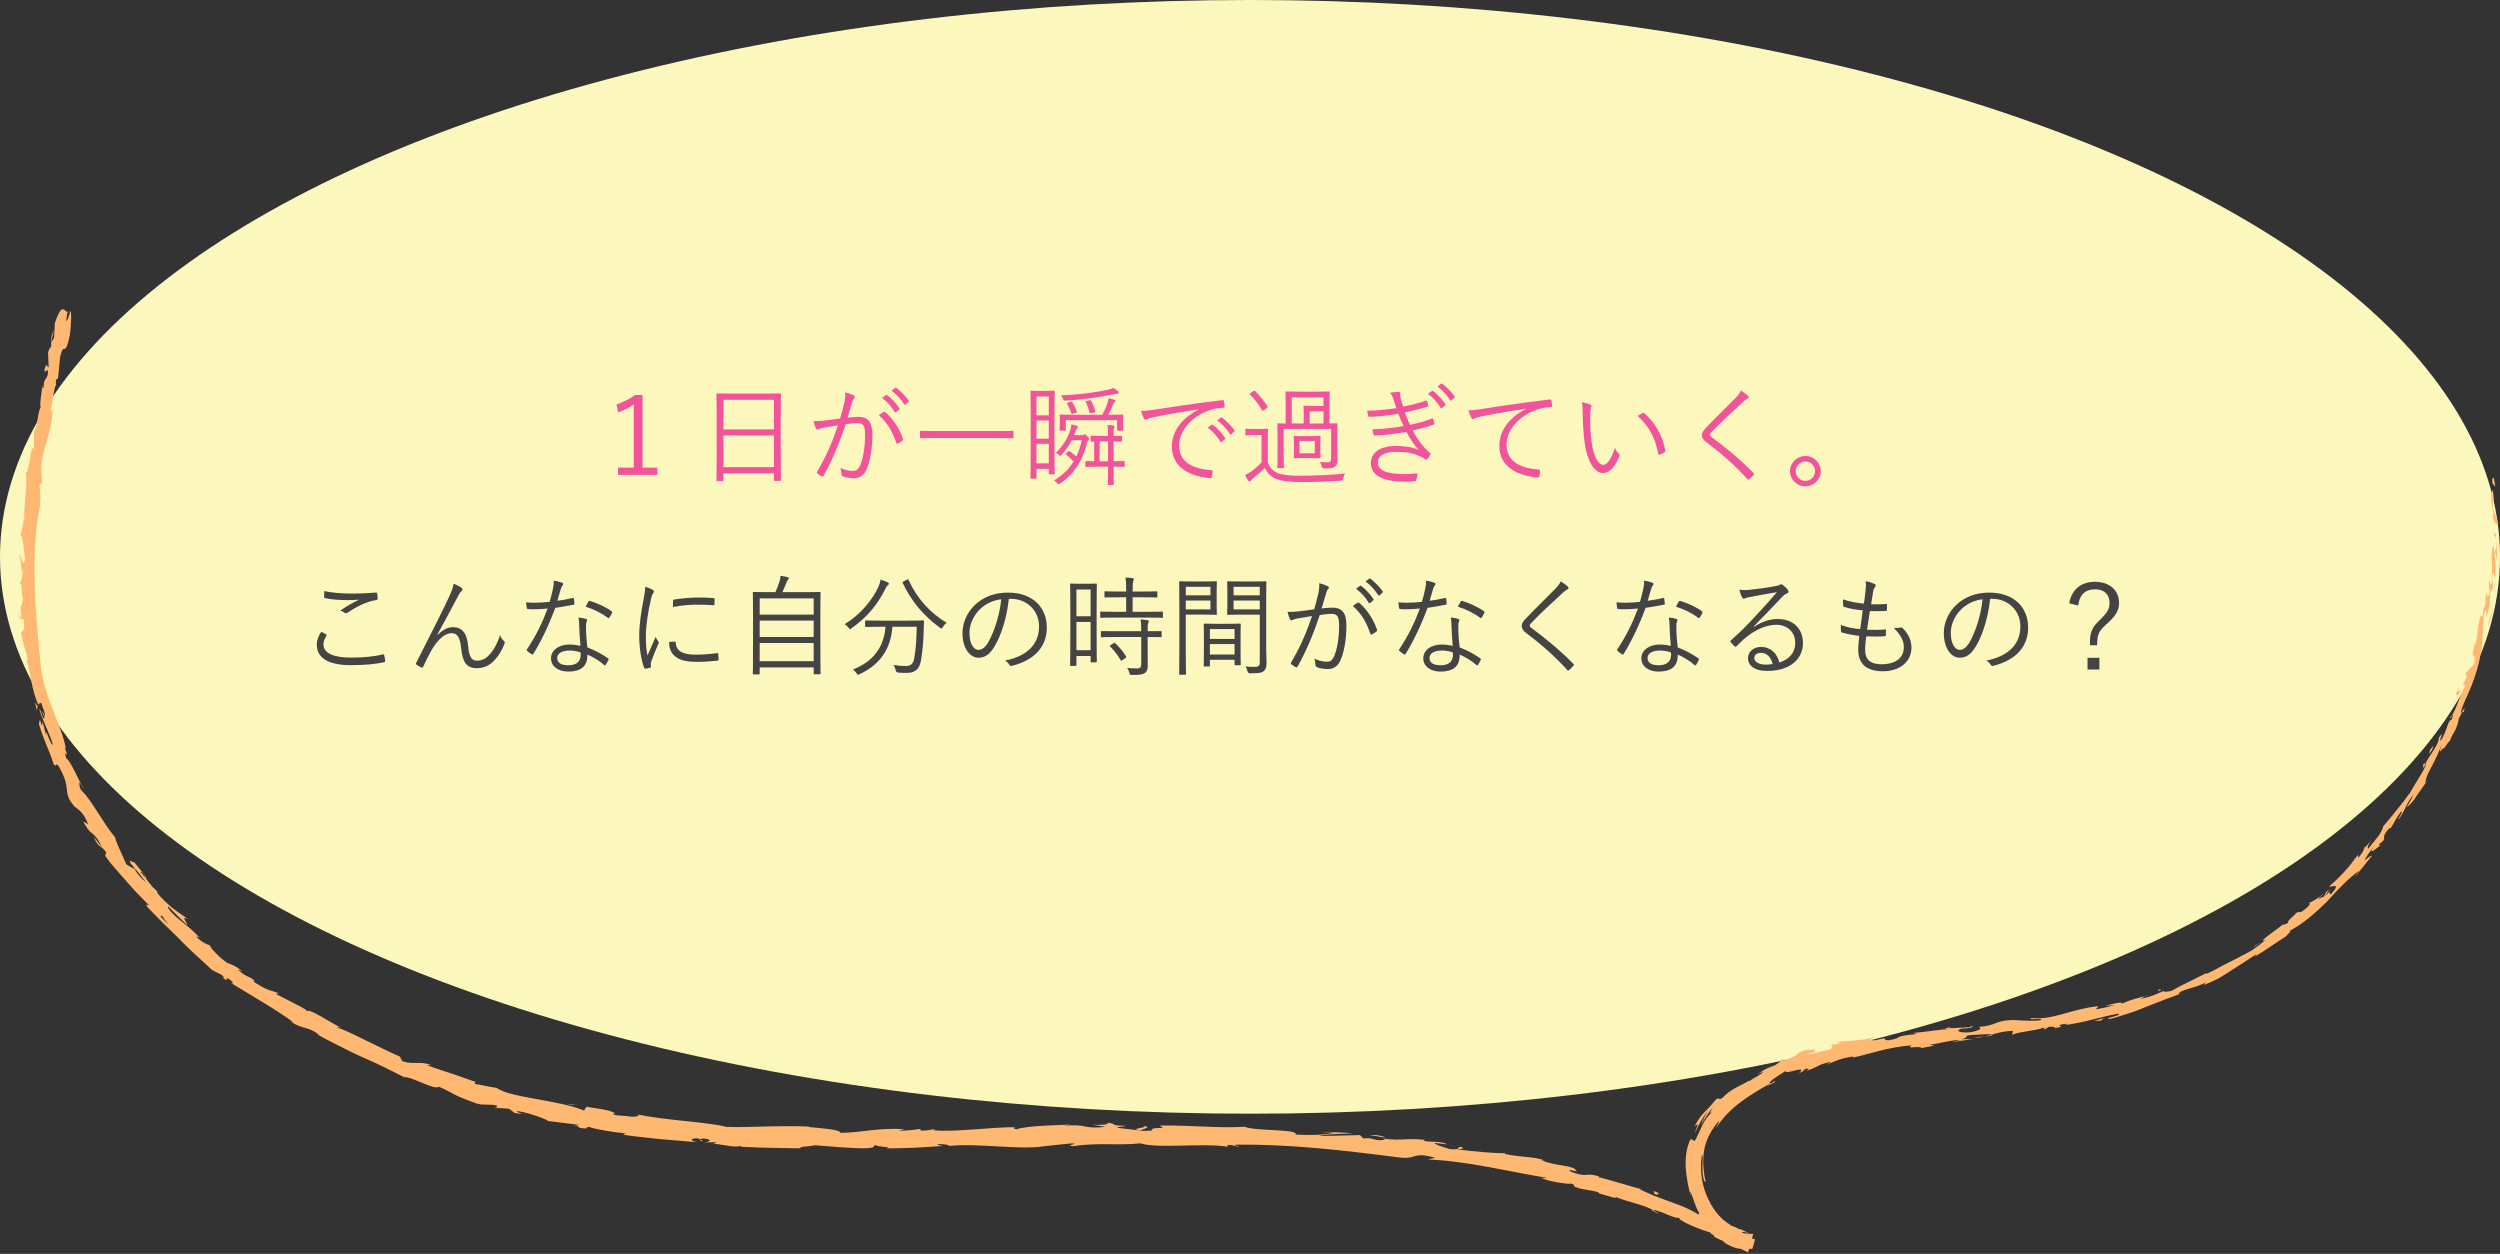 <?xml version="1.0" encoding="UTF-8"?><svg id="l" xmlns="http://www.w3.org/2000/svg" width="321" height="161" viewBox="0 0 321 161"><rect x="0" y="0" width="321" height="161" fill="#333333" stroke="none"/><defs><style>.n{fill:#f1549a;}.o{fill:#ffb871;}.p{fill:#fcf8bd;}.q{fill:#444;}</style></defs><ellipse class="p" cx="160.5" cy="71.5" rx="160.5" ry="71.5"/><path class="n" d="M82.502,60.036h1.905v.938h-5.057v-.938h2.031v-8.096c-.533,.364-1.233,.714-2.017,1.009l-.196-1.022c.854-.28,1.667-.714,2.381-1.205h.953v9.315Z"/><path class="n" d="M100.243,56.856c0,4.006,.028,4.707,.028,4.777,0,.098-.014,.112-.112,.112h-.672c-.098,0-.112-.014-.112-.112v-.854h-6.486v.883c0,.098-.014,.112-.098,.112h-.686c-.098,0-.112-.014-.112-.112,0-.084,.028-.784,.028-4.805v-2.703c0-2.718-.028-3.446-.028-3.53,0-.098,.014-.112,.112-.112,.084,0,.56,.028,1.947,.028h4.16c1.387,0,1.863-.028,1.947-.028,.098,0,.112,.014,.112,.112,0,.084-.028,.812-.028,3.18v3.054Zm-.868-5.519h-6.486v3.796h6.486v-3.796Zm0,4.581h-6.486v4.062h6.486v-4.062Z"/><path class="n" d="M108.402,51.729c.112-.49,.14-.841,.126-1.345,.434,.112,.728,.21,1.092,.378,.154,.07,.196,.238,.056,.364-.112,.112-.168,.224-.238,.462-.21,.686-.392,1.345-.602,2.031,.448-.056,1.022-.098,1.359-.098,1.218,0,1.821,.616,1.821,2.297,0,1.807-.308,3.474-.771,4.482-.35,.771-.911,1.107-1.597,1.107-.575,0-1.079-.098-1.429-.252-.112-.042-.168-.112-.168-.238-.014-.238-.042-.546-.168-.841,.616,.266,1.135,.392,1.625,.392,.406,0,.672-.14,.938-.729,.35-.798,.63-2.213,.63-3.936,0-1.093-.21-1.485-.967-1.485-.434,0-1.022,.07-1.513,.154-.812,2.423-1.723,4.609-2.857,6.626-.056,.098-.14,.112-.238,.07-.14-.07-.406-.252-.56-.378-.084-.07-.07-.14-.028-.224,1.177-1.975,2.003-3.908,2.689-5.967-.574,.084-1.148,.182-1.849,.308-.252,.042-.504,.112-.617,.182-.154,.098-.28,.098-.364-.07-.112-.238-.224-.56-.322-.953,.504,.014,1.05-.014,1.457-.07,.771-.084,1.317-.168,1.975-.266,.182-.658,.336-1.219,.519-2.003Zm5.07,1.148c.084-.028,.14-.014,.21,.056,.98,.84,1.793,2.059,2.255,3.39,.028,.098,.042,.168-.042,.238-.14,.126-.406,.294-.574,.378-.112,.07-.21,.056-.238-.084-.476-1.429-1.176-2.619-2.241-3.544,.196-.154,.42-.308,.63-.434Zm.294-2.157c.056-.042,.084-.028,.14,.014,.56,.392,1.176,1.079,1.583,1.695,.042,.056,.028,.112-.028,.154l-.406,.336c-.07,.056-.14,.042-.182-.028-.406-.687-.995-1.345-1.625-1.793l.519-.378Zm1.163-.911c.056-.042,.098-.056,.154-.014,.561,.434,1.191,1.051,1.597,1.639,.042,.07,.028,.112-.042,.168l-.378,.336c-.056,.056-.112,.056-.168-.028-.35-.574-.953-1.261-1.611-1.751l.448-.35Z"/><path class="n" d="M130.134,56.156c0,.098-.014,.112-.112,.112-.07,0-.519-.028-1.849-.028h-8.083c-1.331,0-1.779,.028-1.849,.028-.098,0-.112-.014-.112-.112v-.728c0-.098,.014-.112,.112-.112,.07,0,.519,.028,1.849,.028h8.083c1.331,0,1.779-.028,1.849-.028,.098,0,.112,.014,.112,.112v.728Z"/><path class="n" d="M135.394,56.268c0,3.796,.028,4.454,.028,4.524,0,.098-.014,.112-.112,.112h-.532c-.098,0-.112-.014-.112-.112v-.588h-1.583v1.148c0,.098-.014,.112-.112,.112h-.546c-.098,0-.112-.014-.112-.112,0-.084,.028-.798,.028-4.819v-2.703c0-2.731-.028-3.488-.028-3.558,0-.098,.014-.112,.112-.112,.084,0,.294,.028,1.037,.028h.84c.714,0,.925-.028,1.009-.028,.098,0,.112,.014,.112,.112,0,.07-.028,.77-.028,3.053v2.942Zm-.729-5.365h-1.583v2.423h1.583v-2.423Zm0,3.095h-1.583v2.325h1.583v-2.325Zm0,2.984h-1.583v2.508h1.583v-2.508Zm4.287-1.106c.084,0,.126-.014,.196-.056,.056-.028,.084-.042,.14-.042,.07,0,.168,.056,.364,.28,.154,.154,.196,.252,.196,.322,0,.042-.028,.098-.098,.154-.098,.084-.154,.238-.21,.448-.491,2.073-1.569,3.852-3.418,5.099-.098,.07-.154,.098-.196,.098-.056,0-.112-.042-.182-.14-.126-.154-.294-.28-.42-.35,1.106-.644,1.933-1.471,2.521-2.423-.294-.336-.602-.63-.952-.869-.084-.056-.084-.084,.042-.224l.182-.182c.098-.098,.14-.112,.21-.07,.308,.224,.616,.476,.869,.7,.322-.658,.546-1.359,.7-2.087h-1.289c-.351,.687-.785,1.303-1.317,1.877-.07,.084-.126,.126-.168,.126s-.098-.042-.182-.126c-.14-.14-.252-.21-.378-.266,.938-.883,1.541-1.891,1.877-2.956,.07-.252,.098-.434,.112-.7,.266,.056,.49,.112,.687,.182,.126,.042,.168,.098,.168,.154s-.042,.112-.098,.168c-.056,.056-.126,.154-.196,.364l-.196,.518h1.037Zm5.252-1.779c0,.911,.028,1.022,.028,1.093,0,.098-.014,.112-.112,.112h-.574c-.098,0-.112-.014-.112-.112v-1.233h-6.583v1.233c0,.098-.014,.112-.112,.112h-.561c-.112,0-.126-.014-.126-.112,0-.07,.028-.182,.028-1.093v-.252c0-.28-.028-.42-.028-.504,0-.098,.014-.112,.126-.112,.07,0,.561,.028,1.947,.028h3.404c.336-.603,.49-.995,.645-1.415,.098-.266,.154-.49,.182-.714,.294,.056,.504,.112,.742,.196,.084,.028,.126,.084,.126,.14,0,.07-.042,.112-.112,.168-.07,.056-.112,.126-.182,.294-.168,.42-.35,.841-.63,1.331,1.261,0,1.737-.028,1.821-.028,.098,0,.112,.014,.112,.112,0,.084-.028,.224-.028,.448v.308Zm-.784-3.53c-.14,0-.294,.028-.504,.07-2.143,.434-3.95,.672-6.037,.799-.266,.014-.294,.014-.406-.266-.056-.14-.14-.28-.252-.406,2.353-.098,4.3-.35,6.023-.714,.224-.042,.519-.14,.701-.252,.238,.14,.448,.294,.602,.448,.07,.07,.098,.112,.098,.182s-.084,.14-.224,.14Zm-5.939,1.009c.112-.042,.154-.028,.21,.056,.224,.364,.392,.742,.56,1.177,.042,.112,.028,.14-.098,.182l-.378,.126c-.154,.056-.182,.056-.224-.056-.14-.434-.322-.84-.519-1.177-.056-.098-.042-.14,.112-.196l.336-.112Zm6.934,8.264c0,.098-.014,.112-.112,.112-.084,0-.406-.028-1.316-.028v.42c0,1.219,.028,1.751,.028,1.821,0,.098-.014,.112-.112,.112h-.546c-.098,0-.112-.014-.112-.112,0-.084,.028-.602,.028-1.821v-.42h-1.303c-1.093,0-1.429,.028-1.499,.028-.098,0-.112-.014-.112-.112v-.532c0-.098,.014-.112,.112-.112,.056,0,.308,.028,1.022,.028v-2.535c-.21,0-.322,.014-.35,.014-.098,0-.112-.014-.112-.112v-.532c0-.098,.014-.112,.112-.112,.07,0,.336,.028,1.275,.028h.854v-.056c0-.644-.014-1.009-.084-1.359,.294,.014,.603,.042,.785,.084,.112,.028,.14,.056,.14,.112,0,.07-.042,.14-.07,.21-.056,.126-.056,.336-.056,.925v.084c.658,0,.896-.028,.966-.028,.098,0,.112,.014,.112,.112v.532c0,.098-.014,.112-.112,.112-.07,0-.308-.014-.966-.028v2.549c.91,0,1.232-.028,1.316-.028,.098,0,.112,.014,.112,.112v.532Zm-4.539-8.447c.14-.042,.168-.028,.224,.07,.224,.406,.406,.854,.532,1.317,.028,.084,.028,.126-.112,.168l-.378,.098c-.168,.042-.21,.056-.238-.07-.112-.476-.28-.925-.476-1.303-.056-.098-.056-.14,.112-.196l.336-.084Zm2.396,5.281h-1.079v2.549h1.079v-2.549Z"/><path class="n" d="M153.876,52.556c-2.101,.336-3.922,.63-5.687,.994-.504,.098-.672,.154-.84,.238-.098,.042-.182,.098-.266,.098-.084,0-.154-.056-.196-.126-.14-.28-.266-.616-.392-.994,.504,0,.868-.042,1.737-.168,2.087-.336,4.931-.756,8.685-1.219,.14-.014,.21,.028,.238,.112,.042,.182,.084,.518,.084,.7,0,.126-.042,.154-.182,.168-.756,.042-1.317,.126-2.045,.42-2.045,.812-3.614,2.535-3.614,4.412,0,2.325,2.031,3.012,4.076,3.18,.182,.014,.224,.042,.224,.154,0,.154-.042,.476-.084,.672-.028,.154-.07,.21-.224,.196-2.367-.21-4.917-1.219-4.917-4.048,0-1.975,1.219-3.6,3.418-4.762l-.014-.028Zm1.709,1.975c.042-.028,.084-.028,.14,.014,.56,.392,1.176,1.079,1.583,1.695,.042,.056,.028,.112-.028,.154l-.406,.336c-.07,.056-.14,.042-.182-.028-.406-.687-.995-1.345-1.625-1.793l.519-.378Zm1.163-.911c.056-.042,.098-.056,.154-.014,.561,.434,1.191,1.051,1.597,1.639,.042,.07,.028,.112-.042,.168l-.378,.336c-.056,.056-.112,.056-.168-.028-.35-.574-.953-1.261-1.611-1.751l.448-.35Z"/><path class="n" d="M162.791,59.377c.267,.687,.617,1.065,1.247,1.359,.504,.224,1.484,.35,2.815,.35,1.793,0,3.796-.084,5.883-.28-.154,.182-.224,.392-.266,.616q-.042,.28-.322,.308c-1.821,.112-3.544,.168-4.973,.168-1.527,0-2.773-.154-3.446-.462-.644-.294-1.022-.729-1.331-1.373-.448,.476-.924,.896-1.485,1.345-.168,.14-.266,.224-.308,.294-.056,.084-.098,.126-.168,.126-.056,0-.098-.014-.168-.126-.14-.21-.266-.434-.393-.714,.351-.168,.575-.308,.869-.518,.406-.294,.869-.7,1.233-1.107v-3.502h-.995c-.729,0-.896,.028-.953,.028-.112,0-.126-.014-.126-.126v-.602c0-.098,.014-.112,.126-.112,.056,0,.224,.028,.953,.028h.729c.728,0,.924-.028,.994-.028,.098,0,.112,.014,.112,.112,0,.07-.028,.434-.028,1.317v2.899Zm-1.891-9.147c.14-.098,.168-.098,.252-.028,.574,.574,1.093,1.205,1.597,1.961,.056,.098,.042,.112-.098,.224l-.336,.266c-.168,.112-.196,.126-.266,.014-.476-.784-.938-1.401-1.513-1.975-.042-.042-.07-.084-.07-.112s.042-.056,.126-.126l.309-.224Zm10.8,6.878c0,.854,.028,1.345,.028,1.947,0,.35-.028,.63-.308,.84-.252,.196-.519,.252-1.387,.252q-.266,0-.308-.224c-.056-.266-.14-.448-.252-.616,.378,.042,.729,.056,.995,.056,.28,0,.448-.112,.448-.49v-3.796h-6.093v3.25c0,1.205,.028,1.597,.028,1.667,0,.098-.014,.112-.112,.112h-.616c-.098,0-.112-.014-.112-.112,0-.07,.028-.42,.028-1.653v-2.395c0-1.037-.028-1.415-.028-1.485,0-.098,.014-.112,.112-.112,.042,0,.308,.028,.952,.028v-2.647c0-.883-.028-1.275-.028-1.359,0-.098,.014-.112,.126-.112,.07,0,.462,.028,1.625,.028h2.185c1.177,0,1.555-.028,1.639-.028,.098,0,.112,.014,.112,.112,0,.07-.028,.476-.028,1.359v2.647c.588-.014,.854-.028,.911-.028,.098,0,.112,.014,.112,.112,0,.07-.028,.504-.028,1.513v1.135Zm-1.765-6.093h-4.076v3.362h1.541v-1.219c0-.616-.028-.883-.028-.953,0-.098,.014-.112,.112-.112,.07,0,.364,.028,1.022,.028h1.429v-1.106Zm-.406,6.793c0,.63,.028,.841,.028,.925,0,.098-.014,.112-.112,.112-.07,0-.308-.028-1.121-.028h-.98c-.812,0-1.037,.028-1.121,.028-.098,0-.112-.014-.112-.112,0-.084,.028-.294,.028-.925v-.784c0-.645-.028-.854-.028-.925,0-.112,.014-.126,.112-.126,.084,0,.308,.028,1.121,.028h.98c.812,0,1.051-.028,1.121-.028,.098,0,.112,.014,.112,.126,0,.07-.028,.28-.028,.925v.784Zm-.714-1.19h-1.961v1.583h1.961v-1.583Zm1.121-3.81h-1.779v1.569h1.779v-1.569Z"/><path class="n" d="M178.935,51.323c-.126-.392-.238-.616-.462-.896,.406-.07,.827-.098,1.093-.098,.14,0,.238,.07,.238,.168,0,.056-.028,.14-.028,.224,0,.126,.028,.252,.112,.588,.098,.364,.182,.616,.266,.911,.995-.21,1.807-.392,2.928-.771,.084-.028,.126-.042,.154,.056,.056,.168,.098,.364,.126,.518,.014,.112-.028,.168-.126,.196-1.037,.322-1.849,.518-2.844,.742,.168,.504,.392,1.036,.658,1.583,1.037-.21,1.933-.462,2.788-.798,.112-.042,.154-.028,.196,.07,.056,.182,.098,.35,.126,.532,.014,.098,0,.154-.112,.196-.854,.28-1.779,.532-2.662,.729,.546,1.022,1.317,2.129,2.185,2.857,.084,.084,.112,.126,.056,.238-.084,.196-.21,.392-.336,.546-.112,.126-.182,.14-.308,.028-.28-.196-.644-.364-.994-.504-.743-.28-1.569-.42-2.676-.42-1.457,0-2.395,.42-2.395,1.387,0,1.079,1.316,1.471,3.544,1.471,.504,0,.966-.042,1.429-.084,.112-.014,.126,.056,.112,.154-.028,.196-.084,.462-.154,.672-.028,.112-.056,.154-.182,.168-.364,.028-.701,.056-1.233,.056-2.801,0-4.412-.756-4.412-2.367,0-1.373,1.19-2.213,3.235-2.213,1.191,0,2.186,.168,2.9,.518-.546-.602-1.064-1.373-1.583-2.325-1.415,.252-2.746,.42-4.048,.462-.112,0-.126-.014-.168-.14-.056-.168-.112-.448-.126-.658,1.443-.042,2.717-.182,3.992-.42-.224-.476-.462-1.022-.687-1.583-1.134,.21-2.437,.364-3.684,.406-.112,0-.154-.014-.182-.14-.028-.112-.084-.392-.126-.644,1.331-.014,2.731-.182,3.754-.336-.112-.322-.21-.63-.364-1.079Zm4.931-1.135c.042-.028,.084-.028,.14,.014,.561,.392,1.177,1.079,1.583,1.695,.042,.056,.028,.112-.028,.154l-.406,.336c-.07,.056-.14,.042-.182-.028-.406-.687-.995-1.345-1.625-1.793l.519-.378Zm1.163-.91c.056-.042,.098-.056,.154-.014,.561,.434,1.191,1.051,1.597,1.639,.042,.07,.028,.112-.042,.168l-.378,.336c-.056,.056-.112,.056-.168-.028-.35-.574-.953-1.26-1.611-1.751l.448-.35Z"/><path class="n" d="M195.918,52.472c-2.101,.336-3.922,.63-5.687,.994-.504,.098-.672,.154-.84,.238-.098,.042-.182,.098-.266,.098-.084,0-.154-.056-.196-.126-.14-.28-.266-.616-.392-.995,.504,0,.868-.042,1.737-.168,2.087-.336,4.931-.757,8.685-1.219,.14-.014,.21,.028,.238,.112,.042,.182,.084,.518,.084,.7,0,.126-.042,.154-.182,.168-.756,.042-1.316,.126-2.045,.42-2.045,.812-3.614,2.535-3.614,4.412,0,2.325,2.031,3.011,4.076,3.18,.182,.014,.224,.042,.224,.154,0,.154-.042,.476-.084,.672-.028,.154-.07,.21-.224,.196-2.367-.21-4.917-1.219-4.917-4.048,0-1.975,1.219-3.6,3.418-4.763l-.014-.028Z"/><path class="n" d="M204.217,51.954c.084,.042,.126,.098,.126,.154,0,.07-.028,.154-.056,.252-.056,.168-.112,.56-.112,1.289,0,.896,.014,1.751,.196,3.18,.21,1.653,.812,2.858,1.485,2.858,.56,0,1.092-.896,1.499-2.199,.154,.364,.28,.532,.462,.7,.112,.098,.154,.21,.112,.35-.392,1.135-1.148,2.199-2.087,2.199-1.177,0-2.059-1.625-2.367-3.824-.196-1.401-.252-2.983-.252-3.908,0-.532-.014-.868-.112-1.345,.392,.042,.84,.168,1.106,.294Zm6.682,1.079c.084-.042,.154-.056,.21,0,1.429,1.247,2.381,2.969,2.732,4.846,.014,.098-.028,.14-.098,.182-.21,.14-.406,.238-.645,.322-.098,.028-.168-.014-.182-.112-.392-2.143-1.274-3.628-2.633-4.861,.266-.182,.476-.308,.616-.378Z"/><path class="n" d="M224.437,50.819c.056,.056,.098,.126,.098,.182,0,.084-.056,.14-.14,.182-.168,.07-.308,.168-.518,.364-1.373,1.247-3.082,2.83-4.132,3.95-.14,.14-.196,.252-.196,.35s.056,.168,.182,.252c1.723,1.275,3.586,2.773,5.407,4.622,.098,.112,.126,.14,.014,.28-.168,.196-.393,.406-.533,.532-.112,.084-.168,.098-.266-.028-1.821-2.003-3.628-3.502-5.281-4.749-.378-.294-.546-.546-.546-.882s.168-.574,.49-.911c1.135-1.205,2.662-2.689,3.908-3.95,.28-.294,.448-.532,.617-.869,.322,.21,.7,.476,.896,.672Z"/><path class="n" d="M233.786,60.498c0,1.079-.896,1.947-1.975,1.947s-1.975-.869-1.975-1.947,.896-1.947,1.975-1.947,1.975,.869,1.975,1.947Zm-3.222,0c0,.687,.561,1.247,1.247,1.247,.701,0,1.247-.56,1.247-1.247s-.546-1.247-1.247-1.247c-.686,0-1.247,.56-1.247,1.247Z"/><path class="q" d="M41.866,81.454c.084,.042,.098,.098,.042,.182-.182,.294-.378,.7-.378,1.093,0,1.148,1.289,1.709,3.586,1.709,1.639,0,2.97-.154,4.021-.406,.126-.028,.168-.014,.196,.098,.042,.154,.098,.504,.126,.729,.014,.112-.042,.154-.182,.182-1.092,.224-2.325,.364-4.244,.364-2.717,0-4.356-.826-4.356-2.633,0-.602,.224-1.135,.575-1.653,.196,.098,.42,.224,.616,.336Zm3.278-5.239c1.008,0,2.129-.042,3.096-.126,.126-.014,.182,.028,.196,.126,.028,.182,.042,.378,.042,.63,0,.154-.056,.196-.196,.21-1.177,.168-2.465,.812-3.628,1.597-.126,.098-.266,.112-.393,.028-.168-.126-.35-.224-.574-.28,.882-.602,1.681-1.051,2.409-1.401-.462,.042-1.079,.056-1.513,.056-.911,0-1.989-.07-2.843-.252-.084-.014-.126-.056-.126-.196,0-.182,.014-.476,.028-.714,.938,.21,2.157,.322,3.502,.322Z"/><path class="q" d="M56.16,81.552c.616-.63,1.275-1.022,1.975-1.022,1.387,0,1.835,1.009,1.975,2.423,.112,1.191,.336,1.877,1.121,1.877,.827,0,1.331-.42,1.793-.967,.406-.504,.854-1.247,1.177-2.311,.154,.378,.322,.588,.504,.742,.112,.084,.126,.196,.07,.364-.28,.742-.645,1.359-1.106,1.905-.588,.742-1.387,1.233-2.452,1.233-1.345,0-1.821-.826-2.003-2.535-.154-1.415-.476-1.961-1.219-1.961-.616,0-1.232,.378-1.933,1.205-.476,.588-1.05,1.625-1.723,3.096-.056,.14-.126,.154-.252,.098-.196-.084-.448-.224-.616-.364-.084-.07-.084-.14-.028-.238,1.807-3.53,3.292-6.485,4.258-8.545,.336-.756,.476-1.163,.546-1.611,.378,.154,.784,.364,1.008,.532,.154,.112,.168,.266,.028,.406-.126,.112-.252,.252-.42,.574-.967,1.807-1.905,3.6-2.731,5.071l.028,.028Z"/><path class="q" d="M73.508,76.79c.126-.028,.168,0,.182,.084,.028,.168,.056,.42,.07,.602,.014,.126-.014,.154-.126,.168-.756,.154-1.513,.28-2.339,.406-.812,2.199-1.821,4.314-2.815,5.911-.07,.112-.14,.098-.224,.042-.21-.126-.435-.294-.561-.42-.084-.07-.084-.126-.014-.238,1.163-1.751,1.961-3.404,2.634-5.211-.603,.056-1.163,.098-1.765,.098-.21,0-.42,0-.742-.028-.126-.014-.14-.028-.168-.168-.042-.182-.07-.434-.084-.7,.448,.042,.812,.056,1.107,.056,.644,0,1.218-.042,1.905-.112,.168-.532,.294-1.051,.42-1.639,.084-.406,.126-.686,.112-1.093,.406,.07,.812,.168,1.093,.28,.084,.028,.126,.084,.126,.154s-.028,.126-.112,.21c-.07,.084-.112,.182-.196,.434-.154,.504-.308,1.022-.448,1.513,.63-.084,1.232-.182,1.947-.35Zm.854,3.39c0-.28-.014-.532-.084-.896,.378,.042,.659,.084,.953,.182,.098,.028,.154,.084,.154,.168,0,.056-.028,.126-.084,.252-.056,.154-.056,.378-.056,.658,0,.841,.07,1.681,.168,2.577,1.022,.406,1.807,.812,2.647,1.401,.112,.07,.098,.112,.056,.224-.07,.182-.224,.434-.336,.616-.07,.098-.14,.084-.224,.014-.63-.56-1.387-.995-2.129-1.331,.014,1.415-.701,2.185-2.507,2.185-1.065,0-2.171-.546-2.171-1.709,0-1.051,1.009-1.765,2.381-1.765,.42,0,.966,.07,1.401,.168-.084-.868-.154-1.989-.168-2.745Zm-1.19,3.348c-1.121,0-1.625,.434-1.625,.953,0,.644,.519,.938,1.443,.938,1.148,0,1.569-.602,1.569-1.317,0-.182,0-.266-.014-.336-.434-.14-.924-.238-1.373-.238Zm2.381-6.275c.07-.112,.112-.126,.238-.084,.938,.294,1.947,.742,2.745,1.317,.098,.084,.098,.14,.028,.252-.084,.182-.21,.406-.322,.56-.07,.098-.112,.084-.196,.028-.812-.616-1.849-1.121-2.857-1.429,.14-.238,.252-.476,.364-.644Z"/><path class="q" d="M83.768,75.711c.14,.084,.196,.14,.196,.224s-.028,.14-.098,.238c-.126,.182-.21,.42-.28,.742-.392,1.653-.658,3.502-.658,4.833,0,1.022,.056,1.709,.21,2.409,.336-.784,.63-1.387,1.037-2.367,.098,.224,.224,.392,.336,.56,.042,.042,.07,.098,.07,.14,0,.084-.028,.14-.07,.224-.308,.714-.602,1.401-.896,2.227-.042,.084-.056,.21-.056,.35,0,.126,.028,.21,.028,.308,0,.056-.028,.112-.098,.126-.196,.07-.434,.112-.63,.14-.07,0-.126-.056-.154-.14-.393-.938-.63-2.689-.63-4.062,0-1.499,.252-3.138,.574-4.777,.126-.672,.196-1.079,.196-1.555,.364,.112,.728,.266,.924,.378Zm2.899,6.667c.07-.014,.098,.028,.098,.14,.042,1.065,.896,1.541,2.549,1.541,.995,0,1.905-.084,2.76-.196,.112-.014,.14,0,.154,.14,.014,.168,.042,.462,.042,.658,0,.126,0,.14-.182,.168-.84,.098-1.625,.154-2.507,.154-1.569,0-2.465-.224-3.082-.883-.406-.406-.574-.966-.588-1.667l.756-.056Zm-.252-5.211c0-.126,.028-.168,.168-.196,.882-.14,2.227-.252,2.97-.252,.812,0,1.611,.028,1.989,.07,.182,.014,.21,.028,.21,.14,0,.224,0,.448-.014,.658,0,.112-.028,.14-.154,.126-.546-.056-1.457-.07-2.255-.07-.785,0-1.807,.098-2.928,.294,0-.378,0-.603,.014-.771Z"/><path class="q" d="M105.332,82.042c0,3.726,.028,4.37,.028,4.44,0,.084-.014,.098-.112,.098h-.658c-.098,0-.112-.014-.112-.098v-.784h-6.934v.799c0,.084-.014,.098-.112,.098h-.658c-.098,0-.112-.014-.112-.098s.028-.729,.028-4.44v-2.592c0-2.605-.028-3.278-.028-3.348,0-.098,.014-.112,.112-.112,.084,0,.574,.028,1.961,.028h.827c.224-.49,.378-.91,.56-1.485,.042-.154,.084-.378,.098-.616,.322,.042,.659,.112,.896,.168,.112,.028,.168,.098,.168,.154,0,.07-.042,.112-.084,.154-.098,.112-.168,.224-.21,.35-.154,.406-.28,.757-.532,1.275h2.83c1.387,0,1.877-.028,1.961-.028,.098,0,.112,.014,.112,.112,0,.07-.028,.742-.028,3.026v2.899Zm-.854-5.211h-6.934v2.087h6.934v-2.087Zm0,2.857h-6.934v2.101h6.934v-2.101Zm0,2.872h-6.934v2.339h6.934v-2.339Z"/><path class="q" d="M114.023,75.123c-.098,.084-.196,.168-.252,.308-1.134,2.311-2.451,3.81-4.412,5.225-.112,.084-.168,.126-.21,.126-.056,0-.112-.056-.196-.182-.14-.196-.322-.364-.49-.462,2.073-1.26,3.586-3.138,4.37-4.888,.126-.294,.182-.532,.224-.827,.308,.084,.672,.224,.896,.336,.126,.056,.182,.126,.182,.21,0,.042-.042,.098-.112,.154Zm2.591,4.566c1.373,0,1.821-.028,1.905-.028,.098,0,.126,.028,.126,.126-.028,.434-.028,.896-.056,1.485-.028,1.121-.112,2.129-.336,3.53-.168,.938-.602,1.597-1.793,1.597-.448,0-.728,0-1.121-.042q-.28-.014-.336-.322c-.056-.266-.154-.49-.28-.658,.687,.112,1.079,.14,1.597,.14,.659,0,.953-.308,1.079-1.051,.168-.967,.28-2.199,.308-3.992h-3.124c-.196,2.914-1.653,4.903-4.216,6.093-.098,.042-.154,.07-.196,.07-.07,0-.112-.056-.21-.21-.112-.182-.28-.35-.448-.462,2.578-1.009,3.979-2.829,4.188-5.491h-.63c-1.359,0-1.807,.028-1.877,.028-.098,0-.112-.014-.112-.112v-.616c0-.098,.014-.112,.112-.112,.07,0,.518,.028,1.877,.028h3.544Zm-.168-5.253c.168-.084,.182-.07,.224,.042,.994,2.241,2.717,4.216,4.875,5.477-.168,.126-.35,.336-.49,.56-.084,.126-.126,.196-.168,.196-.042,0-.098-.042-.196-.112-2.143-1.541-3.726-3.502-4.791-5.757-.056-.112-.014-.112,.126-.182l.42-.224Z"/><path class="q" d="M129.536,76.888c-.252,2.367-.967,4.693-1.849,6.121-.602,1.023-1.232,1.443-2.059,1.443-1.051,0-2.045-1.149-2.045-3.18,0-1.289,.588-2.661,1.625-3.628,1.037-.967,2.438-1.555,4.203-1.555,3.138,0,5,1.835,5,4.51,0,2.283-1.415,4.118-4.455,4.889-.168,.042-.266,.014-.364-.154-.084-.14-.266-.35-.546-.518,2.773-.546,4.37-2.045,4.37-4.385,0-2.073-1.611-3.544-3.614-3.544h-.266Zm-3.712,1.345c-.938,.925-1.345,2.073-1.345,3.026,0,1.527,.63,2.185,1.134,2.185,.477,0,.896-.308,1.303-1.022,.714-1.261,1.457-3.432,1.639-5.477-1.093,.14-2.059,.616-2.731,1.289Z"/><path class="q" d="M140.805,80.782c0,3.502,.028,4.076,.028,4.146,0,.098-.014,.112-.112,.112h-.574c-.098,0-.112-.014-.112-.112v-.7h-1.821v1.163c0,.098-.014,.112-.112,.112h-.588c-.098,0-.112-.014-.112-.112,0-.07,.028-.7,.028-4.314v-2.76c0-2.563-.028-3.208-.028-3.278,0-.098,.014-.112,.112-.112,.084,0,.322,.028,1.121,.028h.967c.798,0,1.037-.028,1.121-.028,.098,0,.112,.014,.112,.112,0,.07-.028,.672-.028,2.83v2.914Zm-.771-5.085h-1.821v3.432h1.821v-3.432Zm0,4.16h-1.821v3.628h1.821v-3.628Zm9.287-.644c0,.098-.014,.112-.112,.112-.084,0-.546-.028-1.933-.028h-3.978c-1.373,0-1.835,.028-1.919,.028-.098,0-.112-.014-.112-.112v-.574c0-.098,.014-.112,.112-.112,.084,0,.546,.028,1.919,.028h1.303v-1.863h-.868c-1.289,0-1.723,.028-1.793,.028-.112,0-.126-.014-.126-.112v-.56c0-.112,.014-.126,.126-.126,.07,0,.504,.028,1.793,.028h.868c0-.952-.014-1.303-.098-1.793,.378,.014,.617,.028,.911,.07,.098,.014,.168,.056,.168,.126s-.042,.154-.07,.252c-.056,.154-.084,.476-.084,1.345h1.274c1.289,0,1.709-.028,1.793-.028,.098,0,.112,.014,.112,.126v.56c0,.098-.014,.112-.112,.112-.084,0-.504-.028-1.793-.028h-1.274v1.863h1.849c1.387,0,1.849-.028,1.933-.028,.098,0,.112,.014,.112,.112v.574Zm-.168,2.493c0,.098-.014,.112-.112,.112-.07,0-.504-.028-1.681-.028v1.905c0,.63,.014,1.233,.014,1.793,0,.406-.084,.728-.392,.938-.238,.168-.616,.238-1.625,.238-.266,0-.28,0-.35-.266-.07-.266-.154-.448-.28-.63,.42,.042,.854,.056,1.317,.056,.294,0,.49-.126,.49-.518v-3.516h-3.166c-1.373,0-1.835,.028-1.905,.028-.098,0-.112-.014-.112-.112v-.574c0-.098,.014-.098,.112-.098,.07,0,.532,.014,1.905,.014h3.166v-.028c0-.771-.028-1.149-.098-1.485,.364,.014,.658,.056,.896,.098,.112,.014,.182,.07,.182,.112,0,.098-.042,.154-.084,.238-.056,.14-.07,.35-.07,.995v.07c1.163,0,1.611-.014,1.681-.014,.098,0,.112,0,.112,.098v.574Zm-6.178,.896c.112-.07,.14-.084,.224-.014,.533,.504,.995,1.051,1.387,1.695,.056,.084,.042,.126-.07,.21l-.378,.252c-.14,.098-.182,.126-.238,.028-.406-.7-.841-1.247-1.345-1.751-.084-.084-.056-.126,.084-.21l.336-.21Z"/><path class="q" d="M156.219,77.546c0,.868,.028,1.219,.028,1.289,0,.098-.014,.112-.112,.112-.07,0-.42-.028-1.401-.028h-2.479v4.692c0,2.003,.028,2.83,.028,2.914,0,.098-.014,.112-.112,.112h-.659c-.098,0-.112-.014-.112-.112,0-.084,.028-.91,.028-2.914v-5.925c0-2.003-.028-2.858-.028-2.942,0-.098,.014-.112,.112-.112,.084,0,.546,.028,1.583,.028h1.639c.98,0,1.331-.028,1.401-.028,.098,0,.112,.014,.112,.112,0,.084-.028,.434-.028,1.289v1.513Zm-.798-2.199h-3.166v1.093h3.166v-1.093Zm0,1.765h-3.166v1.135h3.166v-1.135Zm3.866,5.771c0,2.017,.028,2.353,.028,2.423,0,.098-.014,.112-.112,.112h-.574c-.098,0-.112-.014-.112-.112v-.588h-3.166v.728c0,.112-.014,.126-.112,.126h-.574c-.098,0-.112-.014-.112-.126,0-.07,.028-.406,.028-2.465v-1.177c0-1.177-.028-1.541-.028-1.625,0-.098,.014-.112,.112-.112,.084,0,.406,.028,1.457,.028h1.625c1.037,0,1.373-.028,1.457-.028,.098,0,.112,.014,.112,.112,0,.07-.028,.434-.028,1.415v1.289Zm-.771-2.115h-3.166v1.275h3.166v-1.275Zm0,1.933h-3.166v1.345h3.166v-1.345Zm4.062,.406c0,.742,.042,1.471,.042,2.003,0,.616-.098,.854-.364,1.064-.267,.224-.63,.28-1.751,.28q-.252,0-.322-.266c-.07-.266-.14-.434-.252-.616,.364,.042,.687,.056,1.079,.056,.617,0,.743-.112,.743-.672v-6.037h-2.549c-1.093,0-1.443,.028-1.513,.028-.112,0-.126-.014-.126-.112,0-.07,.028-.336,.028-1.205v-1.681c0-.854-.028-1.121-.028-1.205,0-.098,.014-.112,.126-.112,.07,0,.42,.028,1.513,.028h1.779c1.079,0,1.443-.028,1.513-.028,.098,0,.112,.014,.112,.112,0,.084-.028,.644-.028,2.003v6.359Zm-.826-7.76h-3.362v1.093h3.362v-1.093Zm0,1.765h-3.362v1.135h3.362v-1.135Z"/><path class="q" d="M169.267,76.229c.112-.49,.14-.841,.126-1.345,.434,.112,.728,.21,1.092,.378,.154,.07,.196,.238,.056,.364-.112,.112-.168,.224-.238,.462-.21,.686-.392,1.345-.602,2.031,.448-.056,1.022-.098,1.358-.098,1.219,0,1.821,.616,1.821,2.297,0,1.807-.308,3.474-.771,4.482-.35,.771-.911,1.107-1.597,1.107-.574,0-1.079-.098-1.429-.252-.112-.042-.168-.112-.168-.238-.014-.238-.042-.546-.168-.841,.616,.266,1.135,.392,1.625,.392,.406,0,.672-.14,.938-.729,.35-.798,.63-2.213,.63-3.936,0-1.093-.21-1.485-.967-1.485-.434,0-1.022,.07-1.513,.154-.812,2.423-1.723,4.609-2.857,6.626-.056,.098-.14,.112-.238,.07-.14-.07-.406-.252-.56-.378-.084-.07-.07-.14-.028-.224,1.177-1.975,2.003-3.908,2.689-5.967-.574,.084-1.148,.182-1.849,.308-.252,.042-.504,.112-.617,.182-.154,.098-.28,.098-.364-.07-.112-.238-.224-.56-.322-.953,.504,.014,1.05-.014,1.457-.07,.771-.084,1.317-.168,1.975-.266,.182-.658,.336-1.219,.518-2.003Zm5.071,1.148c.084-.028,.14-.014,.21,.056,.98,.84,1.793,2.059,2.255,3.39,.028,.098,.042,.168-.042,.238-.14,.126-.406,.294-.574,.378-.112,.07-.21,.056-.238-.084-.476-1.429-1.176-2.619-2.241-3.544,.196-.154,.42-.308,.63-.434Zm.294-2.157c.056-.042,.084-.028,.14,.014,.56,.392,1.176,1.079,1.583,1.695,.042,.056,.028,.112-.028,.154l-.406,.336c-.07,.056-.14,.042-.182-.028-.406-.687-.995-1.345-1.625-1.793l.519-.378Zm1.163-.911c.056-.042,.098-.056,.154-.014,.561,.434,1.191,1.051,1.597,1.639,.042,.07,.028,.112-.042,.168l-.378,.336c-.056,.056-.112,.056-.168-.028-.35-.574-.953-1.261-1.611-1.751l.448-.35Z"/><path class="q" d="M185.508,76.79c.126-.028,.168,0,.182,.084,.028,.168,.056,.42,.07,.602,.014,.126-.014,.154-.126,.168-.756,.154-1.513,.28-2.339,.406-.812,2.199-1.821,4.314-2.815,5.911-.07,.112-.14,.098-.224,.042-.21-.126-.435-.294-.561-.42-.084-.07-.084-.126-.014-.238,1.163-1.751,1.961-3.404,2.634-5.211-.603,.056-1.163,.098-1.765,.098-.21,0-.42,0-.742-.028-.126-.014-.14-.028-.168-.168-.042-.182-.07-.434-.084-.7,.448,.042,.812,.056,1.107,.056,.644,0,1.218-.042,1.905-.112,.168-.532,.294-1.051,.42-1.639,.084-.406,.126-.686,.112-1.093,.406,.07,.812,.168,1.093,.28,.084,.028,.126,.084,.126,.154s-.028,.126-.112,.21c-.07,.084-.112,.182-.196,.434-.154,.504-.308,1.022-.448,1.513,.63-.084,1.232-.182,1.947-.35Zm.854,3.39c0-.28-.014-.532-.084-.896,.378,.042,.659,.084,.953,.182,.098,.028,.154,.084,.154,.168,0,.056-.028,.126-.084,.252-.056,.154-.056,.378-.056,.658,0,.841,.07,1.681,.168,2.577,1.022,.406,1.807,.812,2.647,1.401,.112,.07,.098,.112,.056,.224-.07,.182-.224,.434-.336,.616-.07,.098-.14,.084-.224,.014-.63-.56-1.387-.995-2.129-1.331,.014,1.415-.701,2.185-2.507,2.185-1.065,0-2.171-.546-2.171-1.709,0-1.051,1.009-1.765,2.381-1.765,.42,0,.966,.07,1.401,.168-.084-.868-.154-1.989-.168-2.745Zm-1.19,3.348c-1.121,0-1.625,.434-1.625,.953,0,.644,.519,.938,1.443,.938,1.148,0,1.569-.602,1.569-1.317,0-.182,0-.266-.014-.336-.434-.14-.924-.238-1.373-.238Zm2.381-6.275c.07-.112,.112-.126,.238-.084,.938,.294,1.947,.742,2.745,1.317,.098,.084,.098,.14,.028,.252-.084,.182-.21,.406-.322,.56-.07,.098-.112,.084-.196,.028-.812-.616-1.849-1.121-2.857-1.429,.14-.238,.252-.476,.364-.644Z"/><path class="q" d="M201.301,75.319c.056,.056,.098,.126,.098,.182,0,.084-.056,.14-.14,.182-.168,.07-.308,.168-.518,.364-1.373,1.247-3.082,2.83-4.132,3.95-.14,.14-.196,.252-.196,.35s.056,.168,.182,.252c1.723,1.275,3.586,2.773,5.407,4.622,.098,.112,.126,.14,.014,.28-.168,.196-.393,.406-.533,.532-.112,.084-.168,.098-.266-.028-1.821-2.003-3.628-3.502-5.281-4.749-.378-.294-.546-.546-.546-.882s.168-.574,.49-.911c1.135-1.205,2.662-2.689,3.908-3.95,.28-.294,.448-.532,.616-.869,.322,.21,.701,.476,.896,.672Z"/><path class="q" d="M213.508,76.79c.126-.028,.168,0,.182,.084,.028,.168,.056,.42,.07,.602,.014,.126-.014,.154-.126,.168-.756,.154-1.513,.28-2.339,.406-.812,2.199-1.821,4.314-2.815,5.911-.07,.112-.14,.098-.224,.042-.21-.126-.435-.294-.561-.42-.084-.07-.084-.126-.014-.238,1.163-1.751,1.961-3.404,2.634-5.211-.603,.056-1.163,.098-1.765,.098-.21,0-.42,0-.742-.028-.126-.014-.14-.028-.168-.168-.042-.182-.07-.434-.084-.7,.448,.042,.812,.056,1.107,.056,.644,0,1.218-.042,1.905-.112,.168-.532,.294-1.051,.42-1.639,.084-.406,.126-.686,.112-1.093,.406,.07,.812,.168,1.093,.28,.084,.028,.126,.084,.126,.154s-.028,.126-.112,.21c-.07,.084-.112,.182-.196,.434-.154,.504-.308,1.022-.448,1.513,.63-.084,1.232-.182,1.947-.35Zm.854,3.39c0-.28-.014-.532-.084-.896,.378,.042,.659,.084,.953,.182,.098,.028,.154,.084,.154,.168,0,.056-.028,.126-.084,.252-.056,.154-.056,.378-.056,.658,0,.841,.07,1.681,.168,2.577,1.022,.406,1.807,.812,2.647,1.401,.112,.07,.098,.112,.056,.224-.07,.182-.224,.434-.336,.616-.07,.098-.14,.084-.224,.014-.63-.56-1.387-.995-2.129-1.331,.014,1.415-.701,2.185-2.507,2.185-1.065,0-2.171-.546-2.171-1.709,0-1.051,1.009-1.765,2.381-1.765,.42,0,.966,.07,1.401,.168-.084-.868-.154-1.989-.168-2.745Zm-1.19,3.348c-1.121,0-1.625,.434-1.625,.953,0,.644,.519,.938,1.443,.938,1.148,0,1.569-.602,1.569-1.317,0-.182,0-.266-.014-.336-.434-.14-.924-.238-1.373-.238Zm2.381-6.275c.07-.112,.112-.126,.238-.084,.938,.294,1.947,.742,2.745,1.317,.098,.084,.098,.14,.028,.252-.084,.182-.21,.406-.322,.56-.07,.098-.112,.084-.196,.028-.812-.616-1.849-1.121-2.857-1.429,.14-.238,.252-.476,.364-.644Z"/><path class="q" d="M225.225,80.474c1.009-.658,2.003-.994,3.012-.994,2.017,0,3.264,1.247,3.264,3.068,0,2.087-1.653,3.6-4.622,3.6-1.681,0-2.438-.756-2.438-1.653,0-.728,.645-1.429,1.639-1.429,1.261,0,2.115,.812,2.381,2.003,1.205-.392,2.045-1.177,2.045-2.549,0-1.429-1.093-2.297-2.423-2.297-1.387,0-2.773,.714-3.852,1.583-.448,.35-.812,.728-1.233,1.149-.112,.112-.182,.126-.28,.028-.168-.168-.378-.378-.518-.56-.056-.07-.042-.126,.056-.21,1.106-.967,1.821-1.681,3.166-3.124,.812-.882,1.653-1.779,2.731-3.054-1.163,.182-2.255,.392-3.502,.63-.182,.028-.35,.07-.49,.126-.098,.042-.21,.07-.266,.07-.098,0-.168-.056-.224-.168-.126-.252-.224-.518-.336-.967,.462,.056,.854,.056,1.232,.014,1.106-.112,2.255-.266,3.488-.504,.168-.028,.336-.07,.435-.126,.056-.042,.14-.098,.196-.098,.07,0,.14,.028,.252,.112,.266,.21,.476,.42,.602,.588,.07,.084,.098,.168,.098,.238,0,.112-.07,.21-.21,.266-.182,.056-.336,.154-.659,.49-1.247,1.317-2.185,2.297-3.586,3.726l.042,.042Zm.883,3.348c-.448,0-.854,.224-.854,.658,0,.462,.504,.854,1.443,.854,.308,0,.588-.014,.91-.07-.182-.799-.7-1.443-1.499-1.443Z"/><path class="q" d="M239.477,83.373c0,1.429,.756,1.919,2.171,1.919,1.513,0,2.802-.686,2.802-2.157,0-.742-.238-1.457-1.289-2.507,.336,.028,.56-.014,.868-.056,.098-.014,.168-.014,.238,.042,.854,.841,1.163,1.709,1.163,2.535,0,1.891-1.597,3.04-3.628,3.04-2.185,0-3.208-.952-3.208-2.802,0-.504,.084-1.148,.14-1.737-.896-.112-1.555-.238-2.227-.434-.07-.014-.112-.056-.126-.182-.028-.252-.028-.532-.014-.784,.854,.308,1.555,.434,2.479,.532,.126-.869,.238-1.681,.322-2.409-.911-.098-1.667-.21-2.381-.448-.098-.028-.112-.042-.126-.182-.014-.21-.028-.504-.028-.784,.896,.322,1.779,.448,2.689,.546,.112-.756,.154-1.093,.21-1.695,.056-.406,.07-.798,.014-1.19,.406,.07,.854,.224,1.093,.336,.126,.056,.21,.14,.21,.224,0,.07-.042,.126-.098,.196-.112,.126-.182,.28-.252,.658-.098,.546-.168,.953-.252,1.541,.616,.042,1.331,.028,1.961-.028,.056,0,.084,.028,.084,.112,0,.21,0,.448-.014,.644,0,.112-.056,.14-.14,.14-.658,.042-1.442,.042-2.045,.014-.112,.687-.238,1.541-.364,2.396,.785,.028,1.527,.042,2.27-.028,.126-.014,.168,.014,.168,.098,0,.154-.014,.448-.028,.616-.014,.126-.056,.154-.126,.154-.728,.056-1.611,.042-2.395,.014-.056,.56-.14,1.233-.14,1.667Z"/><path class="q" d="M255.536,76.888c-.252,2.367-.967,4.693-1.849,6.121-.602,1.023-1.232,1.443-2.059,1.443-1.051,0-2.045-1.149-2.045-3.18,0-1.289,.588-2.661,1.625-3.628,1.037-.967,2.438-1.555,4.203-1.555,3.138,0,5,1.835,5,4.51,0,2.283-1.415,4.118-4.455,4.889-.168,.042-.266,.014-.364-.154-.084-.14-.266-.35-.546-.518,2.773-.546,4.37-2.045,4.37-4.385,0-2.073-1.611-3.544-3.614-3.544h-.266Zm-3.712,1.345c-.938,.925-1.345,2.073-1.345,3.026,0,1.527,.63,2.185,1.134,2.185,.477,0,.896-.308,1.303-1.022,.714-1.261,1.457-3.432,1.639-5.477-1.093,.14-2.059,.616-2.731,1.289Z"/><path class="q" d="M265.684,77.462c.308-1.765,1.541-2.76,3.306-2.76,1.835,0,3.096,1.064,3.096,2.703,0,.981-.42,1.695-1.653,2.774-.967,.868-1.148,1.317-1.163,2.675h-.925v-.35c0-1.317,.28-1.947,1.205-2.83,1.064-1.022,1.316-1.513,1.316-2.269,0-1.051-.672-1.737-1.863-1.737-1.289,0-2.003,.728-2.171,2.087l-1.148-.294Zm3.88,8.502h-1.527v-1.499h1.527v1.499Z"/><g><path class="o" d="M320.232,61.458c-.119-.229-.286-.071-.201,.598l.371,.441-.17-1.039Z"/><path class="o" d="M319.96,66.03c.253,.775,.514,1.688,.826,1.166-.339-.779-.25-.975-.688-1.797-.09-.668,.018-1.179,.149-1.075-.104-.23-.007-1.053-.245-1.395-.191,.9-.118,1.995,.185,3.14-.055,.251-.161,.015-.227-.039Z"/><path class="o" d="M290.326,120.994l.367-.204c-.106,.046-.231,.117-.367,.204Z"/><path class="o" d="M252.093,132.18c.306-.044,.43-.092,.442-.124-.282,.055-.513,.103-.442,.124Z"/><path class="o" d="M245.161,132.671c.149-.012,.274-.022,.41-.033-.159-.009-.317-.005-.41,.033Z"/><path class="o" d="M290.326,120.994l-.942,.52c-.003,.135,.497-.243,.942-.52Z"/><path class="o" d="M320.408,75.132c.011-.23,.002-.424-.017-.602-.011,.189-.021,.372-.031,.56,.017,.012,.031,.023,.048,.042Z"/><path class="o" d="M303.397,109.14l.213-.246c.034-.097,.058-.195,.074-.293l-.287,.539Z"/><path class="o" d="M311.192,98.077c-.171,.254,.02,.486,.066,.649-.013-.208,.065-.425,.177-.671-.047-.032-.115-.024-.243,.022Z"/><path class="o" d="M318.879,78.033c.015-.127,.03-.254,.027-.384,.005,.102-.017,.269-.027,.384Z"/><path class="o" d="M296.489,115.933c-.045-.018-.107-.015-.162,0,.023,.027,.083,.022,.162,0Z"/><path class="o" d="M4.272,55.269c.018,.015,.034,0,.05,.007-.015-.084-.031-.111-.05-.007Z"/><path class="o" d="M8.674,39.89l-.03,.219c.048,.034,.095,.068,.147,.08l-.117-.298Z"/><path class="o" d="M232.5,134.723l.057-.011c.322-.121,.136-.067-.057,.011Z"/><path class="o" d="M146.659,144.551c1.322,.243-2.144,.347-.154,.611-.187-.11,1.801-.457,.154-.611Z"/><path class="o" d="M320.328,75.486c-.021,.187-.042,.376-.064,.567,.04-.257,.06-.431,.064-.567Z"/><path class="o" d="M146.504,145.162v.002l.205,.025c-.085-.012-.133-.018-.205-.028Z"/><path class="o" d="M218.487,157.215c-.004-.081-.037-.216-.081-.35-.016,.025-.013,.111,.081,.35Z"/><path class="o" d="M225.547,137.981l-.508,.228c.207-.081,.369-.157,.508-.228Z"/><path class="o" d="M221.232,156.877c-.254-.153-.327-.234-.714-.357,.028,.028,.058,.052,.098,.081,.151,.021,.336,.082,.616,.277Z"/><path class="o" d="M210.24,152.485c.053,.04,.126,.082,.189,.122l.361,.102-.551-.224Z"/><path class="o" d="M4.751,91.229c.01-.274,.054-.454,.106-.598-.149,.229-.671-1.458-.106,.598Z"/><path class="o" d="M320.248,75.12c.063,.077,.086,.183,.08,.366,.011-.136,.021-.267,.032-.396-.038-.039-.077-.051-.112,.03Z"/><path class="o" d="M219.851,158.706l-1.67-.773c.461,.231,1.067,.511,1.67,.773Z"/><path class="o" d="M67.588,143.135l-.429-.063c.161,.043,.312,.07,.429,.063Z"/><path class="o" d="M213.11,155.904c-.272-.21-.578-.389-.902-.552-.079-.006-.167-.02-.225-.007l1.127,.559Z"/><path class="o" d="M4.86,90.626l-.002,.005,.002-.005Z"/><path class="o" d="M2.38,78.335c.082,1.816,.409,.829,.642,1.198,.292,2.138-.185,1.016-.31,1.768,.115,.67,.282,1.253,.432,1.792,.174,.537,.332,1.03,.397,1.528-.05,.083-.043,.28-.154,.064,.466,1.368,.734,4.185,1.507,5.708,0,.127-.015,.195-.034,.232,.113-.306,.288-.39,.434-.37,.212,.776,.61,1.378,.452,1.736-.119-.478-.225-.492-.358-.695l.319,.787c-.144,.832-.413-1.082-.666-1.016,.483,1.591,1.42,3.304,1.743,4.524-.237,.367-1.083-2.759-.817-1.064-.163-.637-.371-1.258-.496-1.903-.114,1.602-.284-1.165-.474,.333,.752,2.499,1.09,2.711,1.901,5.177,.417,.459,.183-.282,.599,.175,.911,1.599,1.008,2.339,1.075,2.977,.062,.637,.079,1.175,.964,2.24,.546,.505,1.055,.523,1.791,2.307l-.655-.373c.588,1.113,.901,1.341,1.212,1.584,.302,.249,.587,.521,1.208,1.679-.386-.3-1.206-1.561-1.033-1.221,.693,1.581,.856,.877,1.583,1.955l-.131,.422,.59,.825c.214,.267,.445,.524,.673,.789,.46,.523,.93,1.057,1.405,1.597,.483,.532,.94,1.095,1.452,1.618,.513,.52,1.028,1.043,1.545,1.567-.186-.05-.608-.35-.218,.229,.67,.647,1.308,1.369,2.006,2.047,.708,.669,1.413,1.36,2.107,2.057,1.352,1.439,2.853,2.686,4.153,3.935,.419,.208,.816,.443,1.25,.626,.254,.19,.395,.456,.082,.297,1.059,.915,.173-.107,.784,.196,.651,.451,.744,.756,.284,.53,2.108,1.31,6.04,3.558,8.116,5.119l-.483-.174c1.694,1.105,2.276,.596,3.759,1.76l-.335-.13c.926,.579,1.947,1.043,2.939,1.558,1.007,.484,1.983,1.031,2.985,1.443,1.989,.858,3.807,1.783,5.3,2.545,.746-.182,3.97,1.744,4.453,1.214,2.278,1.032,1.544,.984,4.863,2.167,.9,.275,1.453,.011,2.584,.257l-.052,.31,1.601,.093,.727,.549,1.078,.164c-.418-.114-.864-.341-.779-.415,1.683,.235,3.978,1.143,3.993,1.289l3.993,.49c-.109,.107-.777,.024-1.314,.004,2.163,.083,.323,.406,2.308,.467-.249-.11,.171-.162,.226-.217,.935,.333,3.136,.687,4.776,.847l-.343,.172c1.473,.216,3.034,.379,4.639,.547,1.607,.136,3.259,.276,4.922,.417-1.183-.214-.874-.56,.1-.502l.361,.366c.645-.144-1.005-.219,.304-.349,1.235,.126,.804,.434,.082,.49l1.518-.007c.082,.105-.276,.132-.378,.25,.634-.161,2.586,.516,3.504,.223l.079,.104c3.328,.164,4.842,.151,7.552,.201,.062-.284,1.119-.188,1.931-.395,1.984,.142,4.189,.391,6.586,.391,1.684-.14,.493-.241,1.25-.409,.123,.26,2.515,.239,1.274,.424,2.875-.031,3.671-.069,7.3-.308-.395-.099-.839-.145-.61-.234,.658-.049,1.5,.087,1.407,.214l-.173,.03c4.067-.444,9.416,.59,12.644-.02l-.181,.031,3.354-.35c1.546,.015-.922,.213,.224,.352,3.615-.507,5.722-.038,8.699-.369,2.311,.74,8.182-.104,11.284,.454l-.177-.184c.806-.162,.97,.122,1.56,.174-.081-.142-.868-.179-.367-.267,6.812-.094,14.026,.745,20.907,1.635,2.519,.306,1.543-.797,4.673,.045l-.945,.215c5.151,.211,10.357,1.561,15.305,2.367-.309,.007-.339,.103-.815-.01,.973,.485,3.805,.896,3.869,.731,.746,.231,.129,.223,.565,.449,.981,.422,2.646,.414,3.123,.798,.081,.064-.309-.004-.501-.038,.708,.04,3.064,.968,2.519,.499,1.739,.721,3.472,.958,4.804,1.678,1.025,.052,2.95,1.275,3.405,.974-.293,.373,2.868,1.653,4.048,1.932-.418-.04,.879,.553,.375,.535,1.209,.597,2.354,1.073,2.249,.758,.674,.544,1.427,.93,2.167,1.253l.661-2.368c-1.3,.043-2.599-.318-2.955-1.17-1.452-.841-2.485-2.367-3.108-3.963-.636-1.614-.778-3.384-.525-5.037,.108,.052,.117,.301,.093,.644,.021,.35-.042,.793-.021,1.233,.006,.883,.188,1.718,.405,1.607-.326-1.495-.378-2.746-.201-3.963,.187-1.206,.704-2.37,1.726-3.64,.556-.619-.133,.496-.212,.768,.819-1.364,1.958-2.474,3.178-3.396,1.225-.925,2.533-1.677,3.827-2.425,.011,.042-.259,.222-.517,.383,.521-.268,1.255-.522,1.116-.677-.17,.089-.333,.19-.498,.29-.484,.073-.04-.344,.578-.75,.606-.425,1.38-.834,1.401-.932-.755,.882,2.894-.843,1.605,.39,.357-.157,.797-.395,.67-.502,.568-.136,.766-.109,.25,.215,2.012-.698,1.224-.715,3.12-1.17,.017,.1-.358,.226-.527,.385,.917-.399,1.837-.854,3.483-1.077-.086,.079,.118,.119-.366,.213,2.77-.596,4.684-1.39,7.817-1.638-.856,.559,1.075-.002,1.289,.351l1.657-.322-.694-.098c1.464-.181,2.731-.605,4.009-.633l-1.073,.285,2.747-.396-1.577,.04c1.466-.368-.215-.457,1.755-.581-.393,.085,1.472-.168,2.266-.039h-.005c.714-.203,1.447-.424,2.546-.468,.298,.084-.174,.444,.02,.501,.678-.4,3.44-.541,4.296-1.025-.291,.125-.277,.324-.171,.348l.563-.346c.692-.023,.799,0,.713,.174,2.054-.29-.725-.355,1.732-.569-.187,.054-.089,.075-.479,.183,2.46-.292,4.659-1.055,6.896-1.465,.748,.217-1.914,.552-1.091,.686,.801-.191,1.603-.447,2.406-.71,.81-.24,1.6-.566,2.386-.889,.789-.309,1.574-.616,2.347-.919,.773-.299,1.559-.528,2.281-.864l-.557,.204c.196-.677,2.262-.725,3.631-1.618-.341,.197-.344,.482-.272,.384,.508-.205,1.013-.429,1.531-.674,.511-.259,1.005-.596,1.541-.926,1.058-.684,2.244-1.424,3.607-2.347-.088,.115-.172,.237-.27,.339,1.137-.604,2.832-1.852,4.016-2.584,.259-.345,.924-.776,.408-.664,1.902-1.017,3.435-2.402,4.848-3.78,1.323-1.486,2.632-2.867,4.167-4.026-.284,.355-.656,.868-.397,.616,.701-.822,1.361-1.68,2.042-2.516-.345,.04-.385,.227-.966,.616,.164-.4,.676-1.153,1.197-1.752-.828,1.189,.295,.235,.809-.158-.125,.034-.045-.179-.136-.185,1.422-1.015-.168-.496,1.428-2.15l.026,.172c.458-.73,.794-1.462,1.369-2.185,.449-.153-.437,.809-.292,.987,.767-1.061,1.114-2.346,1.92-3.22-.238,.502-.613,1.207-.901,1.679,1.001-.872,.968-1.078,1.526-1.855l-.055,.077,1.284-1.812-.37,.437c.111-.887,.563-1.579,.968-2.382,.405-.802,.871-1.658,1.158-2.736-.571,2.096,.067,.429,.268,.71,.331-.463,.805-1.188,.772-.932,.125-.521,.365-.888,.618-1.311,.218-.438,.44-.938,.551-1.691,.115-.023,.428-1.032,.57-.719,.439-1.291-.281,.234-.352,.08,.218-1.039,.83-2.114,1.337-3.36,.478-1.254,.978-2.637,1.197-4.136,.163-.627,.207-1.147,.238-1.599,.034-.451,.05-.833,.064-1.21,.03-.752,.057-1.477,.223-2.654,.323-.76,.216,.71,.216,.71,.455-1.241,.518-2.231,.548-3.465,.056,.258,.159,.014,.313-.346,.091-.987-.28-.696,.019-1.974,.083,.231,.226,.533,.279,1.021,.023-.586,.023-1.169,.023-1.755,0-.586-.095-1.182-.113-1.785,.179-.313,.245,.74,.347,1.175-.045-1.368-.076-3.534-.339-3.949l-.117,.866c-.002-.492,.24-.252,.282,.114,.188,1.168-.132,1.675-.233,1.734l-.044-.858c-.3,.431-.295,1.283-.226,2.251,.003,.962,.018,2.041-.095,2.896l-.334-.758,.14,1.792c-.153,.358-.416,.577-.379-.271-.362,1.185,.045,1.105-.358,2.106-.06,.107-.069,.053-.063-.055l-.126,1.192c-.038-.246-.334,.139-.121-.567-.685,2.041-.412,3.449-.891,4.164l.012-.181c-.661,2.899,.238,.354-.057,2.604l-1.173,1.213,.208,.375c-.101,.291-.302,.864-.386,.716-.136,1.162,.185-.143,.178,.558-.771,1.293-1.401,3.848-1.97,3.969,.017,.586,.699-1.241,.255,.29-.33,.103-.474,.536-.643,1.084-.204,.532-.428,1.183-.843,1.732-.058-.491,.649-1.564-.181-.469,.047,.931-1.276,2.293-1.708,3.341,.304,.231-1.16,2.182-2.054,3.874-.01-.042-.144,.121-.354,.412-.2,.298-.502,.707-.871,1.141-.714,.884-1.567,1.956-2.144,2.627l-.019-.08c.046,.25-.214,.737-.582,1.296-.42,.521-.916,1.135-1.335,1.655-.135-.185-.045-.422,.35-1.028l-.817,.942c-.103,.3-.311,.635-.812,1.276v-.422c-.557,.614-.988,1.354-1.613,1.996-.601,.665-1.266,1.356-2.096,2.036,.088,.276,1.731-.677,.21,1.046-.157-.043-.38-.161,.007-.619-.127,.149-.419,.571-.742,.802l.49-.808c-.771,.606-.232,.502-.809,1.033-.118-.153-.517,.291-.544,.092,.146-.135,.548-.409,.712-.671-.63,.616-1.566,1.16-1.925,1.277,.133,.038,.176,.205-.306,.634-1.277,1.069-.594,.176-1.405,.711-.224,.364-1.129,.922-.969,1.178-.373,.315-.545,.234-.745,.28-.629,.592-3.284,2.303-2.308,2.019l.194-.108c-.032,.027-.069,.058-.109,.091l.006-.004-.006,.004c-.542,.462-1.122,.896-1.725,1.306-.635,.358-1.289,.697-1.944,1.03-.653,.334-1.306,.668-1.952,.998-.318,.173-.634,.345-.948,.516-.322,.154-.641,.307-.957,.458l-.04-.092c-1.484,.772-3.352,1.623-4.395,2.243-.472,.16-1.173,.205-1.013,.025-1.182,.481-1.287,.636-3.084,1.073,1.163-.581-.464-.006,1.206-.546-1.599,.446-1.976,.452-3.633,1.154,.519-.404-1.281,.019-2.036,.25l1.175-.085c-.855,.24-1.618,.39-2.39,.547l.342-.425c-3.375,.323-5.898,1.832-8.574,1.524-.86,.363,1.857-.096,1.098,.29-1.563,.18-3.248-.082-3.736-.025-2.156,.085-1.933,.737-4.19,.879,.301,.084,.61,.373-1.055,.682-1.573,.139-1.986-.276-1.007-.488,.375-.054,.561-.038,.549,.005,.501-.103,1.16-.231,.524-.289l-.189,.144c-.791-.033-2.948,.237-2.465-.02-1.173,.255-.484,.256,.402,.214-2.033,.067-3.146,.37-5.235,.533,.339,.021,.661,.119,.333,.163-3.061,.27-1.308,.406-3.354,.766-1.195,.003,.35-.509-1.695-.016-1.284,.097-.323-.268,.166-.452-1.851,.539-3.557,.496-4.648,.671l.977-.293c-.585,.175-1.073,.266-1.568,.385l.617,.106c-.59,.091-1.083,.204-1.094,.104-.563,.291,.544,.286-.589,.767-.803,.039-2.307,.718-2.656,.49,2.45-.558-.358-.249,1.692-.84-.389,.145-.877,.254-1.47,.384-.097-.01,.064-.087,.219-.15-1.207,.188-1.45,.37-1.688,.575-.24,.204-.477,.442-1.66,.858,.238-.284-.666-.11-1.04,.075,.958-.36,.556,.098-.249,.575-1.542,.5-1.558,.813-2.317,1.175,.292-.137,.593-.253,.892-.37-.217,.299-.949,.624-1.884,1.24-.159-.082,.833-.591,.456-.447-.911,.874-2.611,1.183-3.817,2.543-.698,.458-.296-.21-.879,.248-.649,.792-1.021,1.196-1.443,1.59-.384,.422-.816,.85-1.272,1.852,.266-.211,.398-.342,.393-.247,.007,.105-.178,.394-.377,1.16,.439-1.116,1.049-2.1,1.753-3.041-.206,.316-.376,.657-.544,.995-.178,.33-.331,.671-.461,1.023,.516-.898,1.14-1.883,1.584-2.326-.534,.932-.501,.802-.033,.56-1.188,.868-1.507,2.313-2.292,3.74l-.548-.252c-.574,1.196-.664,2.395-.633,3.628,.097,1.242,.318,2.534,.755,4.125-.099-.341-.135-.696-.186-1.044,.292,.373,.594,1.925,1.195,2.821-.239,.014,.054,.619,.203,1.086,.031-.056,.391,.449,.848,.939,.458,.486,1.054,.91,1.285,.855,.361,.339,.688,.761,1.121,1.049,1.492,.865,2.434,.669,3.351,.625l.337-1.208c-.555-.153-1.153-.352-1.98-.795,.741,.127-.166-.485,1.338,.092-.713-.358-1.34-.712-1.413-.594-.366-.315-2.089-.759-2.676-1.229-.345-.055-.532,.092-1.343-.279-.073-.076,.044-.089,.044-.089-.044,.089-1.334-.434-.709,.08-.995-.771-2.561-1.474-4.144-2.011-1.574-.562-3.096-1.139-4.034-1.694-1.677-.46-3.668-1.099-5.199-1.469,.114-.031,.033-.095,.314,.005-2.044-.762-1.44,.196-3.76-.665-1.141-.624,1.311,.165,.58-.147-.161-.759-2.921-.608-4.45-1.373l.401,.055c-1.187-.539-3.091-.397-5.115-.851,0,0,.11-.038,.03-.096-1.451,.02-4.125-.238-6.101-.483,.649-.156,.915,.01,.579-.31-.889-.096,.199,.435-1.576,.269-.554-.214-1.813-.503-1.947-.802l1.672,.203c-.807-.47-2.165-.27-3.037-.447l.132-.142c-2.572-.269-2.653,.165-5.405-.158l.274,.148c-1.54,.235-1.244-.339-2.773-.168l-.423-.435c-1.005,.015-3.517,.11-5.308,.106,1.029-.249,3.131-.276,4.439-.336-.988-.094-3.364-.213-3.89-.032,.4-.017,.909-.087,1.298-.004-1.233,.249-2.834,.31-4.801,.203,.382-.75-5.126-.406-6.542-1.005-3.496,.212-6.925-.227-10.992-.15,1.445,.594-1.186,.025-.932,.644-.945,.045-1.306,.038-1.391-.001l-2.87-.331c-.682-.17,.897-.15,.809-.288-2.072-.017-.873-.25-2.246-.394,.285,.219-.716,.325-1.896,.264l1.667,.258c-2.887,.377-2.509-.475-5.418-.093l.918-.213c-1.495,.142-5.515,.111-6.97,.638-.266-.066-.618-.229,.038-.287-3.571,0-7.936,.682-10.713,.403l.269-.154c-.664,.05-1.155,.295-1.989,.149,.042-.063,.267-.154-.042-.16-.352,.054-1.766,.283-2.647,.197l.752-.174c-3.475-.198-5.334,.427-8.253,.478,.013-.448-2.717-.62-4.075-.749l.049-.062c-2.017-.087-3.734-.041-5.414-.015-1.681,.041-3.33,.118-5.201,.058-2.282-.618-7.821-.83-11.475-1.607,.554,.15-.137,.333-.801,.296-.855-.189-2.435-.055-2.239-.431l.307,.056c-.59-.502-2.377-.659-3.756-.902l-.319,.484c-3.455-1.409-9.494-1.617-11.227-2.908-.884-.104-1.937-.394-2.819-.497l.128-.263c-1.151-.404-2.014-.706-2.944-1.032-.932-.319-1.95-.61-3.36-1.139l.644,.026c-1.575-.622-2.297,.01-3.779-.538l-.281-.565c-1.362-.594-2.692-1.281-4.035-1.919-1.338-.651-2.641-1.353-4.047-1.825,.072-.034,.207-.105,.644,.094-1.28-.574-4.578-2.848-4.441-2.076,.081-.174-.579-.561-1.444-.985-.851-.448-1.882-.983-2.606-1.343l.363-.102c-1.322-.446-1.45-.339-3.053-1.355-.342-.296-.188-.417,.252-.006-1.121-1.003-1.097-.471-2.476-1.666l.654,.254c-1.227-.928-1.191-.771-1.999-1.115-.817-.532-2.208-1.926-2.216-2.265-.254-.018-1.057-.382-1.686-1.043-.022-.159,.25,.032,.4,.112-1.731-1.906-3.036-2.362-4.074-3.829,.042-.092-.002-.209-.081-.336,1.39,1.488,2.635,2.569,2.49,2.497,.177-.191-.98-1.349,.214-.714-.54-.382-1.307-.872-2.048-1.443-.71-.601-1.419-1.26-1.917-1.891-.034-.074-.067-.146-.077-.216l.134,.102c-.23-.289-.472-.515-.716-.715-.307-.409-.525-.648-.815-1.043,.047-.288-1.074-1.543-1.573-2.188-.183,.229-.813-.641-.375,.291-.065-.114,.123,.101,.471,.521,.083,.091,.177,.202,.24,.255l-.054-.028c.338,.419,.78,.965,1.281,1.585-.512-.413-1.03-.87-1.471-1.681-.405-.216-.844-.466-1.078-.618-.438-1.095-1.43-3.037-1.398-3.417-1.62-1.923-3.113-4.953-4.377-6.079-.356-.621-.201-.816-.234-1.095,.217,.351,.411,.799,.571,.967-.707-1.234-1.781-3.81-2.269-3.981-.471-1.747,.641,.829-.234-1.475l.216,.273c-.257-1.195-.601-2.228-.993-3.201-.399-.97-.704-1.924-1.09-2.877-.703-1.92-1.311-3.987-1.294-6.713,.008,.375,.014,.563-.037,.648-.261-3.069-.568-6.224-.619-9.395-.091-3.166,.061-6.34,.613-9.347,.279-1.712,.043-1.923,0-2.997l.35-.336-.127-1.842c.098-2.59,1.376-4.288,1.46-7.57l-.279,.377c.25-1.144,.544-3.669,.75-3.432-.014-.125-.137-.417,.056-.846l.165-.004,.287-2.875c.56-2.162,.552,.468,1.235-2.712,.187-1.197,.248-3.468,.05-3.046-.107,.477-.353,1.202-.518,1.205l.145-1.101c-.421-.293-.72-1.228-1.599,1.369l-.103,1.916-.347,.553,.308-1.567c-.397,.842-.322,1.446-.323,2.102-.15,.125-.287,.37-.406,.729l.077,1.917c-.225,.187-.199-.893-.54,.317,.039,.898,.567-.743,.425,.703-.383,.851-.508,.558-.527,1.64-.145,.125-.185-.113-.155-.538-.035,.961-.394,2.488-.237,3.014-.437,.886-.466,3.178-.896,3.012,.049,.312,.078,1.711-.025,2.58-.303-1.661-.503,3.237-.992,2.749,.315,1.235-.297,4.288-.181,6.411-.03-.121-.092-.357-.055-.541-.119,1.179-.286,1.513-.427,2.27,.369,.175,.381,2.023,.605,3.021-.429,1.441-.438-.894-.821-.451,.32-.062,.246,2.539,.537,2.046-.229,1.111-.108,.958-.434,1.534,.506,.19,.073,1.039,.421,1.955-.166,1.62-.445,.435-.206,2.202-.11,.856-.365-.717-.365-.717Zm16.87,37.882l-.004,.004c-.25-.262-.463-.485-.599-.627,.125,.13,.3,.31,.603,.624Zm2.445,2.543c-.298-.31-.707-.656-1.08-1.083-.013-.16,.15-.132,.386,.132-.188-.084,.366,.533,.693,.951Zm-3.498-6.764c.368,.399,.438,.577,.439,.673-.167-.195-.361-.423-.616-.723l-.067-.028c.074,.006,.151,.021,.244,.078Z"/><path class="o" d="M17.297,111.466c-.054-.058-.09-.085-.156-.164,.052,.102,.102,.198,.152,.295,.065,.033,.131,.066,.19,.096-.062-.077-.127-.156-.186-.227Z"/><path class="o" d="M290.757,120.754l-.064,.036c.057-.025,.109-.048,.149-.054-.048,.017-.053,.009-.085,.018Z"/><polygon class="o" points="63.74 142.336 63.753 142.266 63.439 142.245 63.74 142.336"/><path class="o" d="M305.603,108.579c.043-.012,.111-.05,.223-.146-.021-.003-.114,.063-.223,.146Z"/><path class="o" d="M310.543,101.822l.708-.957c-.318,.407-.538,.711-.708,.957Z"/><path class="o" d="M313.848,96.284c-.008-.096-.031-.133-.052-.168l-.008,.01,.06,.158Z"/><path class="o" d="M226.802,139.477c-.075,.035-.143,.08-.204,.12-.461,.31-.143,.11,.204-.12Z"/><path class="o" d="M255.824,132.831c-.312,.089-.621,.177-.95,.249,.537-.042,.954-.086,.95-.249Z"/><path class="o" d="M220.031,158.795l.005-.003c-.063-.032-.12-.06-.186-.087,.062,.027,.122,.057,.181,.09Z"/><path class="o" d="M253.478,133.24c.541-.006,.986-.071,1.397-.16-.441,.034-.96,.065-1.397,.16Z"/><path class="o" d="M320.816,69.371l.019-.312c-.019,.005-.034-.014-.045-.038l.026,.35Z"/><path class="o" d="M320.791,69.021l-.026-.347c-.004,.159-.005,.297,.026,.347Z"/><path class="o" d="M320.709,67.945l.056,.729c.006-.252,.022-.564-.056-.729Z"/><path class="o" d="M319.973,77.897l.089,.114c-.012-.056-.043-.096-.089-.114Z"/><path class="o" d="M319.468,80.449c.152-.601,.542-1.483,.659-2.345l-.064-.093c.066,.427-.643,1.829-.594,2.438Z"/><path class="o" d="M315.152,90.356l.881-1.952c-.245,.31-.567,.711-.228-.195-1.317,2.374,.44-.43-.653,2.147Z"/><path class="o" d="M312.257,96.303c.472-1.045-.148-.062-.176-.145-.238,.692-.296,.863,.176,.145Z"/><path class="o" d="M277.38,127.281l.021-.281c-.819,.317,.026,.097-.021,.281Z"/><path class="o" d="M268.878,131.081c.297-.001,.594-.011,.89-.027l.354-.326c-.414,.121-.827,.249-1.244,.353Z"/><polygon class="o" points="263.196 130.234 263.572 130.139 262.128 130.456 263.196 130.234"/><path class="o" d="M212.316,152.932l.146,.397c.587,.16,.831-.131-.146-.397Z"/><path class="o" d="M177.879,146.048c-.365-.201-1.34-.401-1.961-.284,.786,.075,1.558,.283,1.961,.284Z"/><polygon class="o" points="73.354 141.864 74.059 141.889 72.752 141.731 73.354 141.864"/></g></svg>